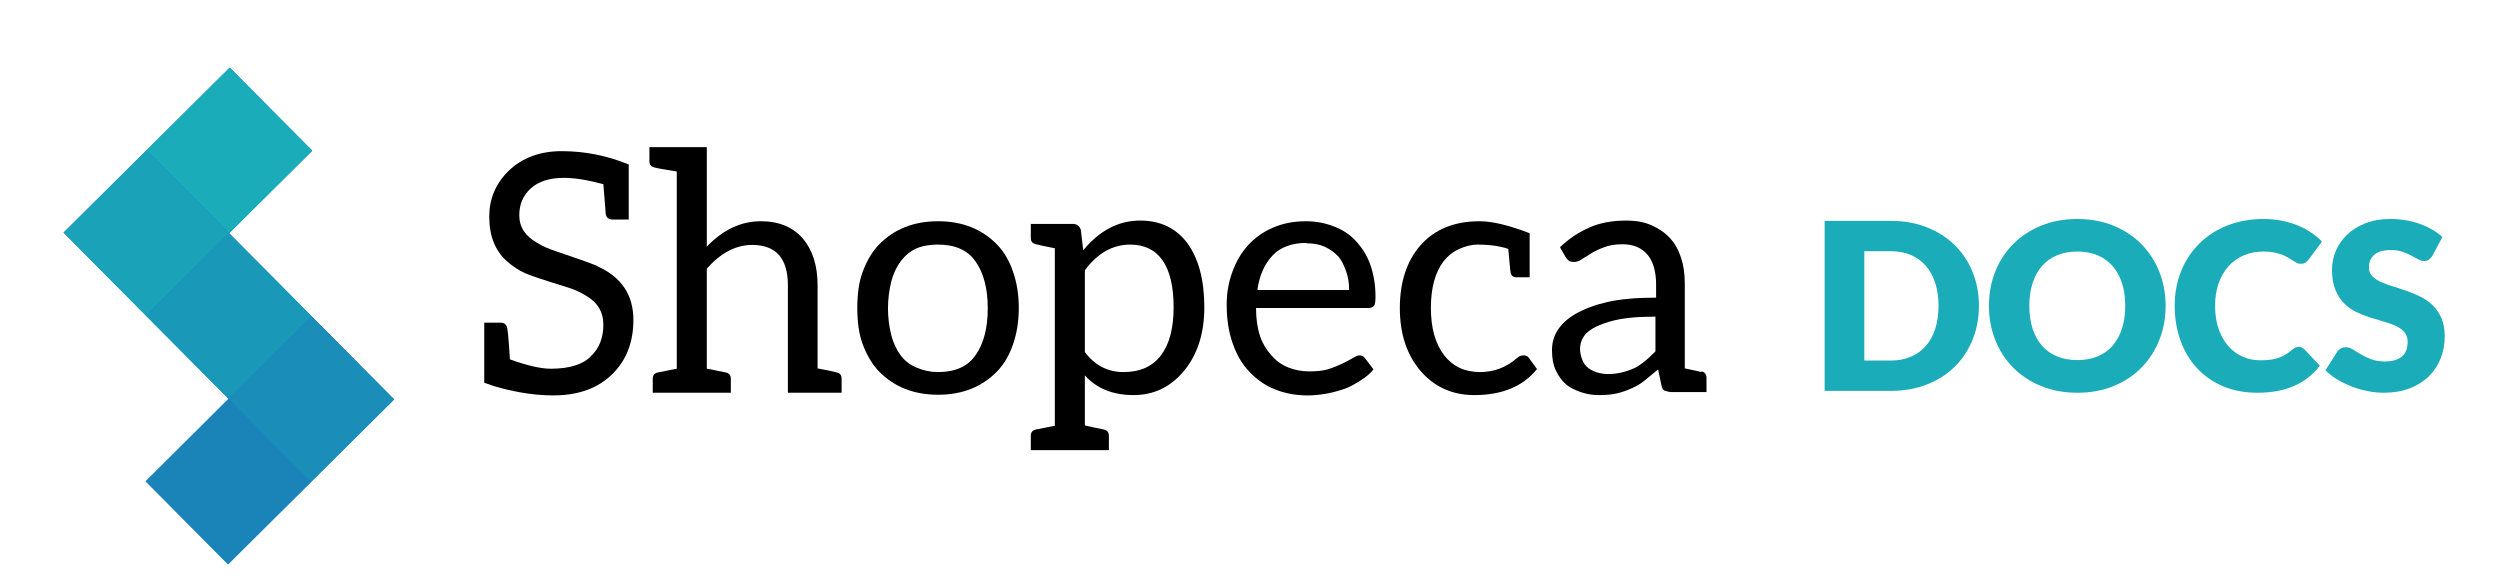 <?xml version="1.0" encoding="UTF-8" standalone="no"?><!DOCTYPE svg PUBLIC "-//W3C//DTD SVG 1.1//EN" "http://www.w3.org/Graphics/SVG/1.1/DTD/svg11.dtd"><svg width="100%" height="100%" viewBox="0 0 662 155" version="1.1" xmlns="http://www.w3.org/2000/svg" xmlns:xlink="http://www.w3.org/1999/xlink" xml:space="preserve" xmlns:serif="http://www.serif.com/" style="fill-rule:evenodd;clip-rule:evenodd;stroke-linejoin:round;stroke-miterlimit:1.414;"><g><path d="M167.722,84.738c0,5.832 -1.826,10.574 -5.478,14.226c-3.829,3.828 -9.071,5.743 -15.727,5.743c-2.769,0 -5.655,-0.265 -8.659,-0.795c-2.357,-0.413 -4.713,-0.972 -7.069,-1.679l-2.562,-0.884l0,-15.904l4.329,0c1.001,0 1.59,0.501 1.767,1.502c0.118,0.471 0.265,1.914 0.442,4.33l0.265,3.887c4.595,1.65 8.188,2.474 10.78,2.474c2.592,0 4.771,-0.294 6.538,-0.883c1.708,-0.53 3.063,-1.326 4.065,-2.386c2.238,-2.062 3.357,-4.86 3.357,-8.394c0,-3.416 -1.59,-6.008 -4.771,-7.775c-1.414,-0.884 -3.004,-1.591 -4.771,-2.121c-6.303,-1.944 -10.014,-3.181 -11.133,-3.711c-1.709,-0.766 -3.329,-1.826 -4.86,-3.181c-3.122,-2.768 -4.683,-6.715 -4.683,-11.84c0,-4.653 1.679,-8.659 5.036,-12.016c3.652,-3.535 8.365,-5.302 14.137,-5.302c6.127,0 12.047,1.178 17.76,3.534l0,14.579l-4.241,0c-1.06,0 -1.679,-0.5 -1.855,-1.502c0,-0.176 -0.044,-0.78 -0.133,-1.811c-0.088,-1.031 -0.25,-3.048 -0.486,-6.052c-4.123,-1.12 -7.599,-1.679 -10.426,-1.679c-3.829,0 -6.774,0.942 -8.836,2.827c-2.003,1.826 -3.004,4.182 -3.004,7.069c0,3.122 1.591,5.566 4.771,7.333c1.296,0.825 2.946,1.561 4.948,2.209c5.302,1.768 9.013,3.093 11.133,3.976l-0.176,0c6.362,2.828 9.542,7.57 9.542,14.226Z" style="fill-rule:nonzero;"/><path d="M201.475,58.584c4.771,0 8.482,1.532 11.133,4.595c2.592,3.063 3.888,7.186 3.888,12.37l0,22.001c2.827,0.53 4.506,0.883 5.036,1.06c0.884,0.177 1.326,0.737 1.326,1.679l0,3.711l-14.226,0l0,-28.451c0,-7.128 -3.151,-10.691 -9.454,-10.691c-4.3,0 -8.306,2.091 -12.017,6.273l0,26.507l1.06,0.177l3.888,0.795c0.943,0.177 1.414,0.737 1.414,1.679l0,3.711l-20.676,0l0,-3.711c0,-0.942 0.471,-1.502 1.414,-1.679l4.948,-0.972l0,-52.219c-3.358,-0.53 -5.302,-0.884 -5.832,-1.06c-0.942,-0.177 -1.413,-0.737 -1.413,-1.679l0,-3.711l15.197,0l0,26.33c4.3,-4.476 9.071,-6.715 14.314,-6.715Z" style="fill-rule:nonzero;"/><path d="M257.229,60.175c2.591,1.06 4.859,2.591 6.803,4.594c1.826,1.885 3.24,4.3 4.241,7.246c1.002,2.886 1.502,6.067 1.502,9.542c0,3.476 -0.5,6.656 -1.502,9.543c-1.001,2.945 -2.415,5.36 -4.241,7.245c-1.944,2.003 -4.212,3.534 -6.803,4.595c-2.651,1.06 -5.596,1.59 -8.836,1.59c-3.24,0 -6.185,-0.53 -8.836,-1.59c-2.592,-1.061 -4.86,-2.592 -6.803,-4.595c-1.768,-1.826 -3.211,-4.241 -4.33,-7.245c-0.942,-2.533 -1.414,-5.714 -1.414,-9.543c0,-3.829 0.472,-7.01 1.414,-9.542c1.119,-3.005 2.562,-5.42 4.33,-7.246c1.943,-2.003 4.211,-3.534 6.803,-4.594c2.651,-1.061 5.596,-1.591 8.836,-1.591c3.24,0 6.185,0.53 8.836,1.591Zm1.06,33.929c2.179,-3.063 3.269,-7.216 3.269,-12.458c0,-5.243 -1.09,-9.396 -3.269,-12.459c-2.062,-2.945 -5.36,-4.418 -9.896,-4.418c-2.297,0 -4.241,0.354 -5.832,1.061c-1.531,0.706 -2.886,1.826 -4.064,3.357c-1.119,1.532 -1.944,3.299 -2.474,5.302c-0.589,2.356 -0.884,4.771 -0.884,7.245c0,2.356 0.295,4.712 0.884,7.068c0.53,2.003 1.355,3.77 2.474,5.302c1.001,1.355 2.356,2.415 4.064,3.181c1.885,0.824 3.829,1.237 5.832,1.237c4.536,0 7.834,-1.473 9.896,-4.418Z" style="fill-rule:nonzero;"/><path d="M301.938,58.407c5.242,0 9.365,1.944 12.37,5.832c3.063,4.123 4.594,9.837 4.594,17.141c0,6.716 -1.708,12.223 -5.125,16.523c-3.593,4.477 -8.128,6.716 -13.607,6.716c-5.478,0 -9.778,-1.738 -12.9,-5.214l0,13.254l2.386,0.53l2.562,0.53c0.943,0.177 1.414,0.737 1.414,1.679l0,3.8l-20.676,0l0,-3.8c0,-0.942 0.472,-1.502 1.414,-1.679l4.948,-0.972l0,-47.006c-2.71,-0.53 -4.359,-0.883 -4.948,-1.06c-0.942,-0.177 -1.414,-0.736 -1.414,-1.679l0,-3.711l11.133,0c1.061,0 1.767,0.53 2.121,1.59l0.618,5.302l0.089,0c4.3,-5.184 9.307,-7.776 15.021,-7.776Zm-4.418,40.115c4.359,0 7.657,-1.473 9.896,-4.418c2.238,-2.945 3.357,-7.186 3.357,-12.724c0,-5.478 -0.972,-9.616 -2.915,-12.414c-1.944,-2.798 -4.801,-4.197 -8.571,-4.197c-4.654,0 -8.659,2.268 -12.017,6.804l0,21.647c2.651,3.535 6.067,5.302 10.25,5.302Z" style="fill-rule:nonzero;"/><path d="M353.097,59.91c2.356,0.883 4.3,2.15 5.831,3.799c1.767,1.885 3.063,3.976 3.888,6.273c0.942,2.651 1.414,5.478 1.414,8.483c0,1.354 -0.118,2.179 -0.354,2.474c-0.294,0.412 -0.824,0.618 -1.59,0.618l-29.688,0c0,2.828 0.353,5.302 1.06,7.422c0.589,1.826 1.59,3.535 3.004,5.125c1.296,1.473 2.769,2.533 4.418,3.181c1.767,0.707 3.652,1.06 5.655,1.06c2.12,0 3.829,-0.206 5.125,-0.618c1.237,-0.413 2.474,-0.913 3.711,-1.502c1.296,-0.648 2.179,-1.12 2.65,-1.414c0.766,-0.471 1.355,-0.707 1.767,-0.707c0.648,0 1.149,0.265 1.503,0.795l2.209,2.916c-0.825,1.06 -2.003,2.062 -3.535,3.004c-1.767,1.119 -3.21,1.856 -4.329,2.209c-1.767,0.589 -3.358,1.001 -4.772,1.237c-1.767,0.295 -3.387,0.442 -4.859,0.442c-3.063,0 -5.92,-0.53 -8.571,-1.591c-2.533,-1.001 -4.801,-2.562 -6.804,-4.683c-1.884,-1.943 -3.357,-4.447 -4.417,-7.51c-1.061,-3.004 -1.591,-6.421 -1.591,-10.249c0,-3.063 0.501,-5.95 1.502,-8.659c1.002,-2.769 2.386,-5.125 4.153,-7.069c1.826,-2.003 4.035,-3.564 6.627,-4.683c2.592,-1.119 5.478,-1.679 8.659,-1.679c2.592,0 5.036,0.442 7.334,1.326Zm-16.081,7.687c-2.18,2.297 -3.535,5.36 -4.065,9.189l24.298,0c0,-1.826 -0.265,-3.476 -0.795,-4.948c-0.648,-1.826 -1.355,-3.152 -2.12,-3.976c-1.002,-1.061 -2.209,-1.915 -3.623,-2.563c-1.355,-0.589 -2.975,-0.883 -4.86,-0.883l0.089,-0.089c-3.829,0 -6.804,1.09 -8.924,3.27Z" style="fill-rule:nonzero;"/><path d="M390.384,104.619c-5.655,0 -10.309,-2.033 -13.961,-6.097c-3.829,-4.3 -5.743,-9.955 -5.743,-16.965c0,-6.833 1.796,-12.34 5.39,-16.523c3.769,-4.3 9.012,-6.45 15.727,-6.45c3.358,0 7.776,1.06 13.254,3.181l0,11.663l-3.534,0c-0.825,0 -1.326,-0.412 -1.503,-1.237c-0.058,-0.176 -0.176,-1.296 -0.353,-3.357l-0.265,-2.916c-0.648,-0.236 -1.281,-0.412 -1.9,-0.53c-0.618,-0.118 -1.045,-0.206 -1.281,-0.265c-1.59,-0.236 -3.24,-0.354 -4.948,-0.354c-1.531,0 -3.151,0.383 -4.86,1.149c-1.59,0.707 -2.974,1.796 -4.152,3.269c-2.239,2.945 -3.358,7.069 -3.358,12.37c0,5.302 1.178,9.484 3.534,12.547c2.298,2.945 5.449,4.418 9.455,4.418c3.711,0 6.98,-1.237 9.807,-3.711c0.472,-0.471 1.061,-0.707 1.767,-0.707c0.648,0 1.12,0.236 1.414,0.707l2.121,2.916c-3.711,4.594 -9.248,6.892 -16.611,6.892Z" style="fill-rule:nonzero;"/><path d="M451.527,98.919c0.236,0.324 0.353,0.693 0.353,1.105l0,3.799l-9.189,0c-0.53,0 -1.148,-0.118 -1.855,-0.353c-0.413,-0.118 -0.707,-0.589 -0.884,-1.414l-0.883,-4.241l-3.535,2.916c-1.001,0.824 -2.179,1.531 -3.534,2.12c-1.296,0.589 -2.592,1.031 -3.888,1.326c-1.178,0.294 -2.768,0.442 -4.771,0.442c-1.649,0 -3.24,-0.266 -4.771,-0.796c-1.826,-0.648 -3.152,-1.355 -3.977,-2.12c-1.06,-0.943 -1.943,-2.18 -2.65,-3.711c-0.648,-1.355 -0.972,-3.122 -0.972,-5.302c0,-1.885 0.471,-3.593 1.414,-5.125c1.06,-1.708 2.65,-3.18 4.771,-4.417c2.356,-1.355 5.183,-2.415 8.482,-3.181c3.417,-0.766 7.717,-1.149 12.9,-1.149l0,-3.446c0,-3.475 -0.765,-6.126 -2.297,-7.952c-1.531,-1.826 -3.74,-2.739 -6.627,-2.739c-1.885,0 -3.505,0.265 -4.859,0.795c-1.532,0.589 -2.651,1.119 -3.358,1.591c-0.353,0.235 -0.751,0.485 -1.193,0.751c-0.442,0.265 -0.898,0.544 -1.369,0.839c-0.648,0.471 -1.326,0.707 -2.033,0.707c-0.648,0 -1.119,-0.118 -1.413,-0.354c-0.354,-0.294 -0.648,-0.648 -0.884,-1.06l-1.414,-2.474c2.298,-2.238 4.948,-4.005 7.953,-5.301c2.709,-1.178 5.89,-1.768 9.542,-1.768c2.651,0 4.889,0.413 6.715,1.237c2.003,0.884 3.623,2.003 4.86,3.358c1.296,1.355 2.297,3.122 3.004,5.302c0.648,1.943 0.972,4.241 0.972,6.891l0,22.355c2.828,0.589 4.3,0.913 4.418,0.972l0,-0.177c0.412,0.059 0.736,0.25 0.972,0.574Zm-22.355,-14.446c-2.238,0.412 -4.3,1.031 -6.185,1.855c-1.649,0.766 -2.827,1.65 -3.534,2.651c-0.707,1.061 -1.06,2.18 -1.06,3.358c0,0.942 0.206,1.944 0.618,3.004c0.354,0.884 0.884,1.59 1.591,2.121c0.707,0.53 1.472,0.913 2.297,1.148c1.001,0.295 1.973,0.442 2.916,0.442c1.178,0 2.415,-0.147 3.711,-0.442c1.178,-0.294 2.268,-0.677 3.269,-1.148c0.884,-0.413 1.856,-1.061 2.916,-1.944c0.589,-0.472 1.473,-1.296 2.651,-2.474l0,-9.19c-3.829,0 -6.892,0.207 -9.19,0.619Z" style="fill-rule:nonzero;"/></g><g><path d="M524.014,80.979c0,3.255 -0.561,6.258 -1.684,9.008c-1.123,2.75 -2.704,5.129 -4.743,7.138c-2.039,2.008 -4.496,3.574 -7.37,4.697c-2.873,1.122 -6.061,1.684 -9.563,1.684l-17.49,0l0,-45.022l17.49,0c3.502,0 6.69,0.567 9.563,1.7c2.874,1.133 5.331,2.698 7.37,4.697c2.039,1.998 3.62,4.372 4.743,7.122c1.123,2.75 1.684,5.742 1.684,8.976Zm-10.691,0c0,-2.224 -0.289,-4.233 -0.865,-6.025c-0.577,-1.792 -1.406,-3.312 -2.488,-4.558c-1.081,-1.246 -2.405,-2.204 -3.971,-2.874c-1.565,-0.669 -3.347,-1.004 -5.345,-1.004l-6.984,0l0,28.954l6.984,0c1.998,0 3.78,-0.335 5.345,-1.005c1.566,-0.669 2.89,-1.627 3.971,-2.873c1.082,-1.247 1.911,-2.766 2.488,-4.558c0.576,-1.792 0.865,-3.811 0.865,-6.057Z" style="fill:#1aacb8;fill-rule:nonzero;"/><path d="M573.454,80.979c0,3.255 -0.561,6.283 -1.684,9.085c-1.122,2.802 -2.703,5.238 -4.743,7.308c-2.039,2.07 -4.496,3.692 -7.37,4.867c-2.873,1.174 -6.061,1.761 -9.563,1.761c-3.502,0 -6.695,-0.587 -9.579,-1.761c-2.884,-1.175 -5.351,-2.797 -7.401,-4.867c-2.049,-2.07 -3.636,-4.506 -4.758,-7.308c-1.123,-2.802 -1.684,-5.83 -1.684,-9.085c0,-3.254 0.561,-6.283 1.684,-9.084c1.122,-2.802 2.709,-5.233 4.758,-7.293c2.05,-2.06 4.517,-3.677 7.401,-4.851c2.884,-1.174 6.077,-1.761 9.579,-1.761c3.502,0 6.69,0.592 9.563,1.777c2.874,1.184 5.331,2.806 7.37,4.866c2.04,2.06 3.621,4.491 4.743,7.293c1.123,2.801 1.684,5.819 1.684,9.053Zm-10.691,0c0,-2.224 -0.288,-4.228 -0.865,-6.01c-0.577,-1.782 -1.406,-3.29 -2.488,-4.526c-1.081,-1.236 -2.405,-2.184 -3.97,-2.843c-1.566,-0.659 -3.348,-0.989 -5.346,-0.989c-2.019,0 -3.816,0.33 -5.392,0.989c-1.576,0.659 -2.905,1.607 -3.986,2.843c-1.082,1.236 -1.911,2.744 -2.488,4.526c-0.577,1.782 -0.865,3.786 -0.865,6.01c0,2.246 0.288,4.26 0.865,6.041c0.577,1.782 1.406,3.291 2.488,4.527c1.081,1.236 2.41,2.179 3.986,2.828c1.576,0.649 3.373,0.973 5.392,0.973c1.998,0 3.78,-0.324 5.346,-0.973c1.565,-0.649 2.889,-1.592 3.97,-2.828c1.082,-1.236 1.911,-2.745 2.488,-4.527c0.577,-1.781 0.865,-3.795 0.865,-6.041Z" style="fill:#1aacb8;fill-rule:nonzero;"/><path d="M608.711,91.856c0.248,0 0.495,0.047 0.742,0.139c0.247,0.093 0.484,0.253 0.711,0.479l4.14,4.357c-1.813,2.369 -4.084,4.156 -6.813,5.361c-2.73,1.205 -5.959,1.808 -9.687,1.808c-3.42,0 -6.484,-0.582 -9.193,-1.746c-2.709,-1.164 -5.006,-2.771 -6.891,-4.82c-1.885,-2.05 -3.332,-4.481 -4.341,-7.293c-1.01,-2.812 -1.514,-5.866 -1.514,-9.162c0,-3.357 0.576,-6.442 1.73,-9.254c1.154,-2.812 2.765,-5.238 4.836,-7.277c2.07,-2.039 4.547,-3.626 7.431,-4.759c2.884,-1.133 6.067,-1.699 9.548,-1.699c1.69,0 3.281,0.149 4.774,0.448c1.494,0.299 2.89,0.711 4.187,1.236c1.298,0.525 2.493,1.153 3.585,1.885c1.092,0.731 2.06,1.54 2.904,2.425l-3.522,4.728c-0.227,0.289 -0.495,0.551 -0.804,0.788c-0.309,0.237 -0.741,0.355 -1.297,0.355c-0.371,0 -0.721,-0.082 -1.051,-0.247c-0.33,-0.165 -0.68,-0.365 -1.051,-0.602c-0.37,-0.237 -0.777,-0.495 -1.22,-0.773c-0.443,-0.278 -0.968,-0.535 -1.576,-0.772c-0.608,-0.237 -1.318,-0.438 -2.132,-0.603c-0.814,-0.165 -1.767,-0.247 -2.858,-0.247c-1.896,0 -3.626,0.335 -5.192,1.004c-1.565,0.67 -2.909,1.628 -4.032,2.874c-1.123,1.246 -1.998,2.755 -2.627,4.527c-0.628,1.771 -0.942,3.759 -0.942,5.963c0,2.308 0.314,4.357 0.942,6.15c0.629,1.792 1.484,3.301 2.565,4.526c1.082,1.226 2.343,2.158 3.785,2.797c1.442,0.638 2.987,0.958 4.635,0.958c0.948,0 1.813,-0.047 2.596,-0.139c0.783,-0.093 1.509,-0.253 2.178,-0.479c0.67,-0.227 1.309,-0.52 1.916,-0.881c0.608,-0.36 1.221,-0.808 1.839,-1.344c0.247,-0.206 0.515,-0.376 0.803,-0.51c0.289,-0.134 0.587,-0.201 0.896,-0.201Z" style="fill:#1aacb8;fill-rule:nonzero;"/><path d="M644.154,67.631c-0.309,0.494 -0.634,0.865 -0.974,1.112c-0.34,0.247 -0.777,0.371 -1.313,0.371c-0.474,0 -0.984,-0.15 -1.529,-0.448c-0.546,-0.299 -1.164,-0.634 -1.854,-1.004c-0.691,-0.371 -1.479,-0.706 -2.364,-1.005c-0.886,-0.298 -1.896,-0.448 -3.029,-0.448c-1.957,0 -3.414,0.417 -4.372,1.252c-0.958,0.834 -1.437,1.962 -1.437,3.383c0,0.907 0.289,1.659 0.865,2.256c0.577,0.597 1.334,1.112 2.272,1.545c0.937,0.433 2.008,0.829 3.213,1.19c1.205,0.36 2.436,0.762 3.693,1.205c1.256,0.443 2.487,0.963 3.692,1.56c1.205,0.598 2.277,1.36 3.214,2.287c0.937,0.927 1.694,2.055 2.271,3.383c0.577,1.329 0.865,2.931 0.865,4.805c0,2.081 -0.36,4.028 -1.081,5.84c-0.721,1.813 -1.767,3.394 -3.137,4.744c-1.369,1.349 -3.059,2.41 -5.067,3.182c-2.009,0.773 -4.29,1.159 -6.845,1.159c-1.4,0 -2.827,-0.144 -4.279,-0.433c-1.453,-0.288 -2.858,-0.695 -4.218,-1.22c-1.36,-0.525 -2.637,-1.149 -3.832,-1.87c-1.194,-0.721 -2.235,-1.524 -3.121,-2.41l3.09,-4.882c0.227,-0.371 0.546,-0.67 0.958,-0.896c0.412,-0.227 0.855,-0.34 1.329,-0.34c0.618,0 1.241,0.196 1.869,0.587c0.629,0.391 1.339,0.824 2.133,1.298c0.793,0.474 1.704,0.906 2.734,1.298c1.03,0.391 2.246,0.587 3.646,0.587c1.896,0 3.369,-0.417 4.419,-1.252c1.051,-0.834 1.576,-2.158 1.576,-3.97c0,-1.051 -0.288,-1.906 -0.865,-2.565c-0.577,-0.659 -1.334,-1.205 -2.271,-1.638c-0.938,-0.432 -2.004,-0.813 -3.198,-1.143c-1.195,-0.33 -2.421,-0.695 -3.678,-1.097c-1.256,-0.402 -2.482,-0.896 -3.677,-1.483c-1.194,-0.587 -2.261,-1.36 -3.198,-2.318c-0.937,-0.958 -1.694,-2.152 -2.271,-3.584c-0.577,-1.432 -0.865,-3.198 -0.865,-5.299c0,-1.69 0.34,-3.338 1.02,-4.944c0.679,-1.607 1.678,-3.039 2.997,-4.296c1.318,-1.256 2.935,-2.26 4.851,-3.012c1.916,-0.752 4.11,-1.128 6.582,-1.128c1.38,0 2.724,0.108 4.032,0.324c1.308,0.217 2.55,0.536 3.724,0.958c1.174,0.422 2.271,0.927 3.291,1.514c1.019,0.587 1.931,1.252 2.734,1.993l-2.595,4.852Z" style="fill:#1aacb8;fill-rule:nonzero;"/></g><g><path d="M60.442,149.383l43.933,-43.618l-43.697,-44.013l22.007,-21.848l-21.849,-22.006l-44.012,43.697l43.697,44.012l-21.849,21.848l21.77,21.928Z" style="fill:#0071ff;"/><g id="Logo-S" serif:id="Logo S"><path d="M60.363,149.461l22.006,-21.848l-21.848,-22.006l-22.006,21.848l21.848,22.006Z" style="fill:#1a84b8;"/><path d="M82.369,127.613l22.006,-21.848l-21.848,-22.006l-22.006,21.848l21.848,22.006Z" style="fill:#1a8eb8;"/><path d="M60.521,105.607l22.006,-21.848l-21.849,-22.007l-22.006,21.849l21.849,22.006Z" style="fill:#1a98b8;"/><path d="M38.672,83.601l22.006,-21.849l-21.848,-22.006l-22.006,21.849l21.848,22.006Z" style="fill:#1aa2b8;"/><path d="M60.678,61.752l22.007,-21.848l-21.849,-22.006l-22.006,21.848l21.848,22.006Z" style="fill:#1aacb8;"/></g></g></svg>